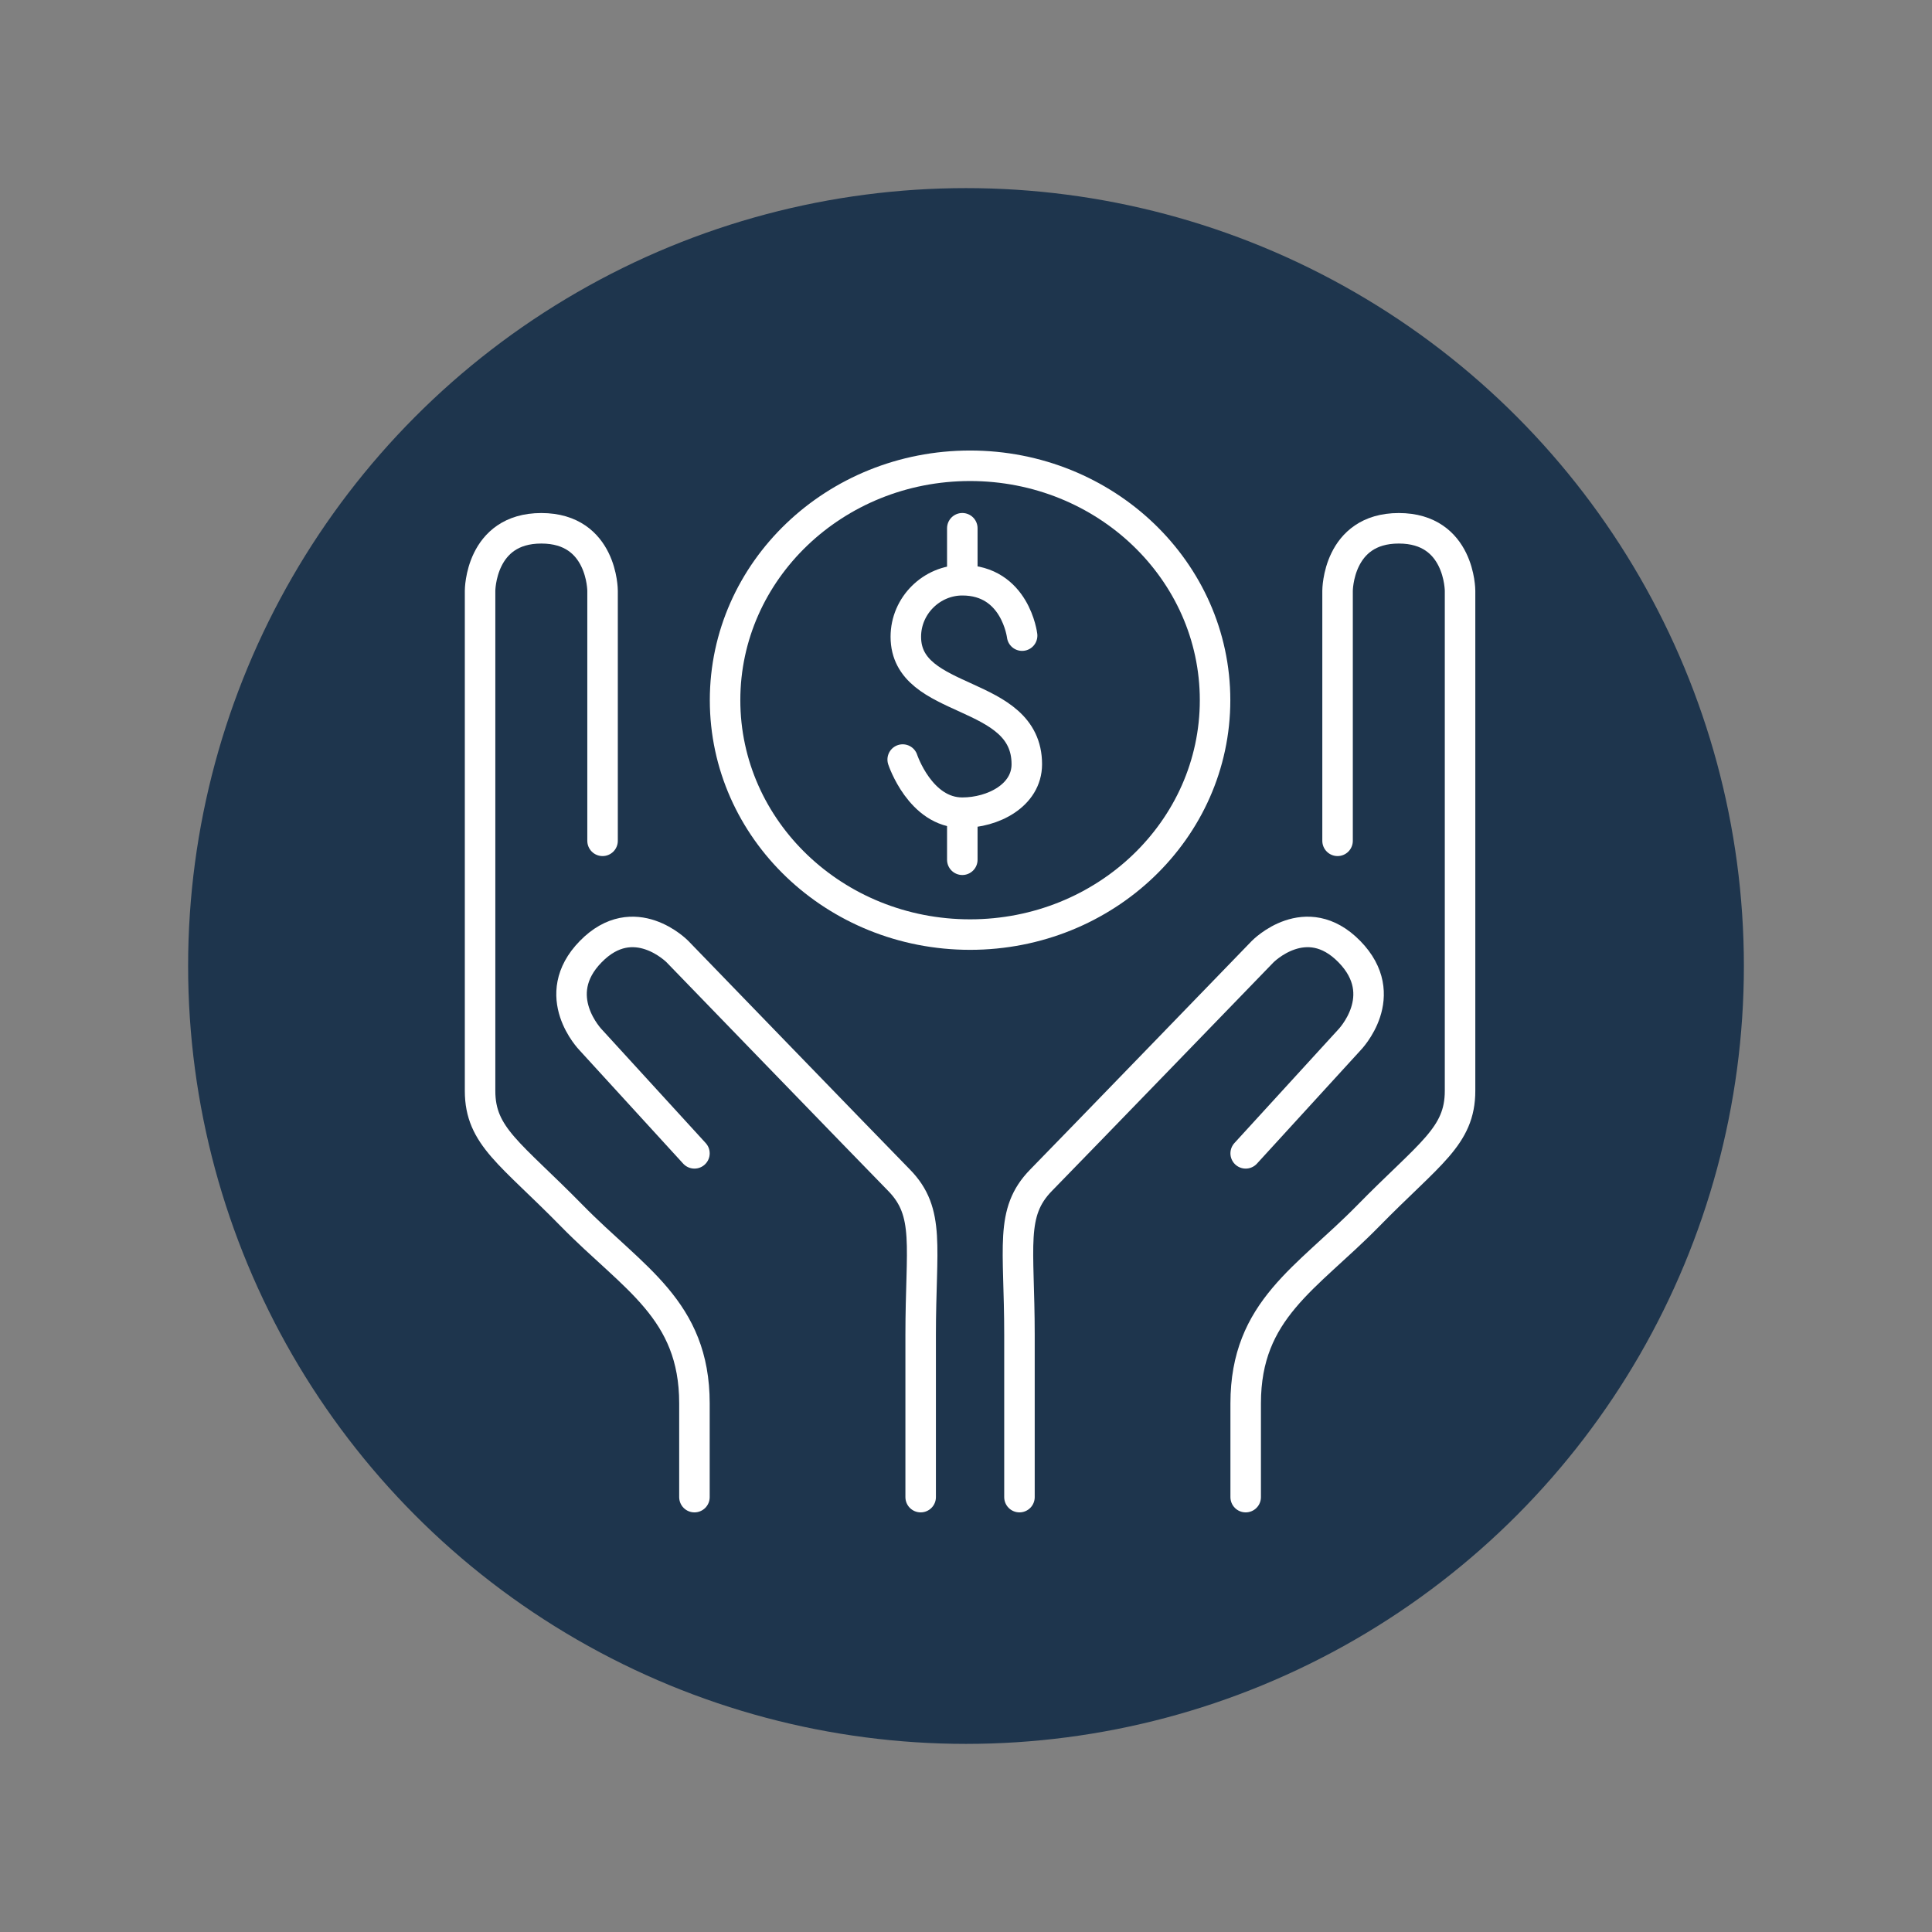 <?xml version="1.0" encoding="UTF-8"?><svg id="uuid-1c1da2ea-041b-425d-a222-f68be59dd181" xmlns="http://www.w3.org/2000/svg" width="190" height="190" viewBox="0 0 190 190"><rect x="0" y="0" width="190" height="190" fill="#808080" stroke="none"/><rect width="190" height="190" fill="none"/><circle cx="95" cy="95" r="76.5" fill="#1e354d"/><g><g><path d="M68.294,147.233v-9.221c0-9.221-6.023-12.294-12.047-18.441-6.023-6.147-9.035-7.794-9.035-12.294V58.101s0-6.147,6.023-6.147,6.023,6.147,6.023,6.147v24.588" fill="none" stroke="#fff" stroke-linecap="round" stroke-linejoin="round" stroke-width="3"/><path d="M68.294,113.424l-10.194-11.149s-4.259-4.347,0-8.693c4.259-4.347,8.519,0,8.519,0,0,0,18.674,19.297,21.792,22.479,3.118,3.182,2.13,6.52,2.13,15.213v15.959" fill="none" stroke="#fff" stroke-linecap="round" stroke-linejoin="round" stroke-width="3"/></g><g><path d="M122.505,147.233v-9.221c0-9.221,6.023-12.294,12.047-18.441,6.023-6.147,9.035-7.794,9.035-12.294V58.101s0-6.147-6.023-6.147-6.023,6.147-6.023,6.147v24.588" fill="none" stroke="#fff" stroke-linecap="round" stroke-linejoin="round" stroke-width="3"/><path d="M122.505,113.424l10.194-11.149s4.259-4.347,0-8.693c-4.259-4.347-8.519,0-8.519,0,0,0-18.674,19.297-21.792,22.479-3.118,3.182-2.13,6.52-2.13,15.213v15.959" fill="none" stroke="#fff" stroke-linecap="round" stroke-linejoin="round" stroke-width="3"/></g><ellipse cx="95.4" cy="68.858" rx="24.094" ry="23.052" fill="none" stroke="#fff" stroke-miterlimit="10" stroke-width="3"/><path d="M88.774,74.698s1.724,5.225,5.863,5.225c3.012,0,6.343-1.693,6.343-4.767,0-7.447-11.898-5.754-11.898-12.535,0-3.074,2.543-5.558,5.555-5.558,5.228,0,5.882,5.447,5.882,5.447" fill="none" stroke="#fff" stroke-linecap="round" stroke-linejoin="round" stroke-width="3"/><line x1="94.637" y1="51.95" x2="94.637" y2="56.35" fill="none" stroke="#fff" stroke-linecap="round" stroke-linejoin="round" stroke-width="3"/><line x1="94.637" y1="80.151" x2="94.637" y2="84.552" fill="none" stroke="#fff" stroke-linecap="round" stroke-linejoin="round" stroke-width="3"/></g></svg>